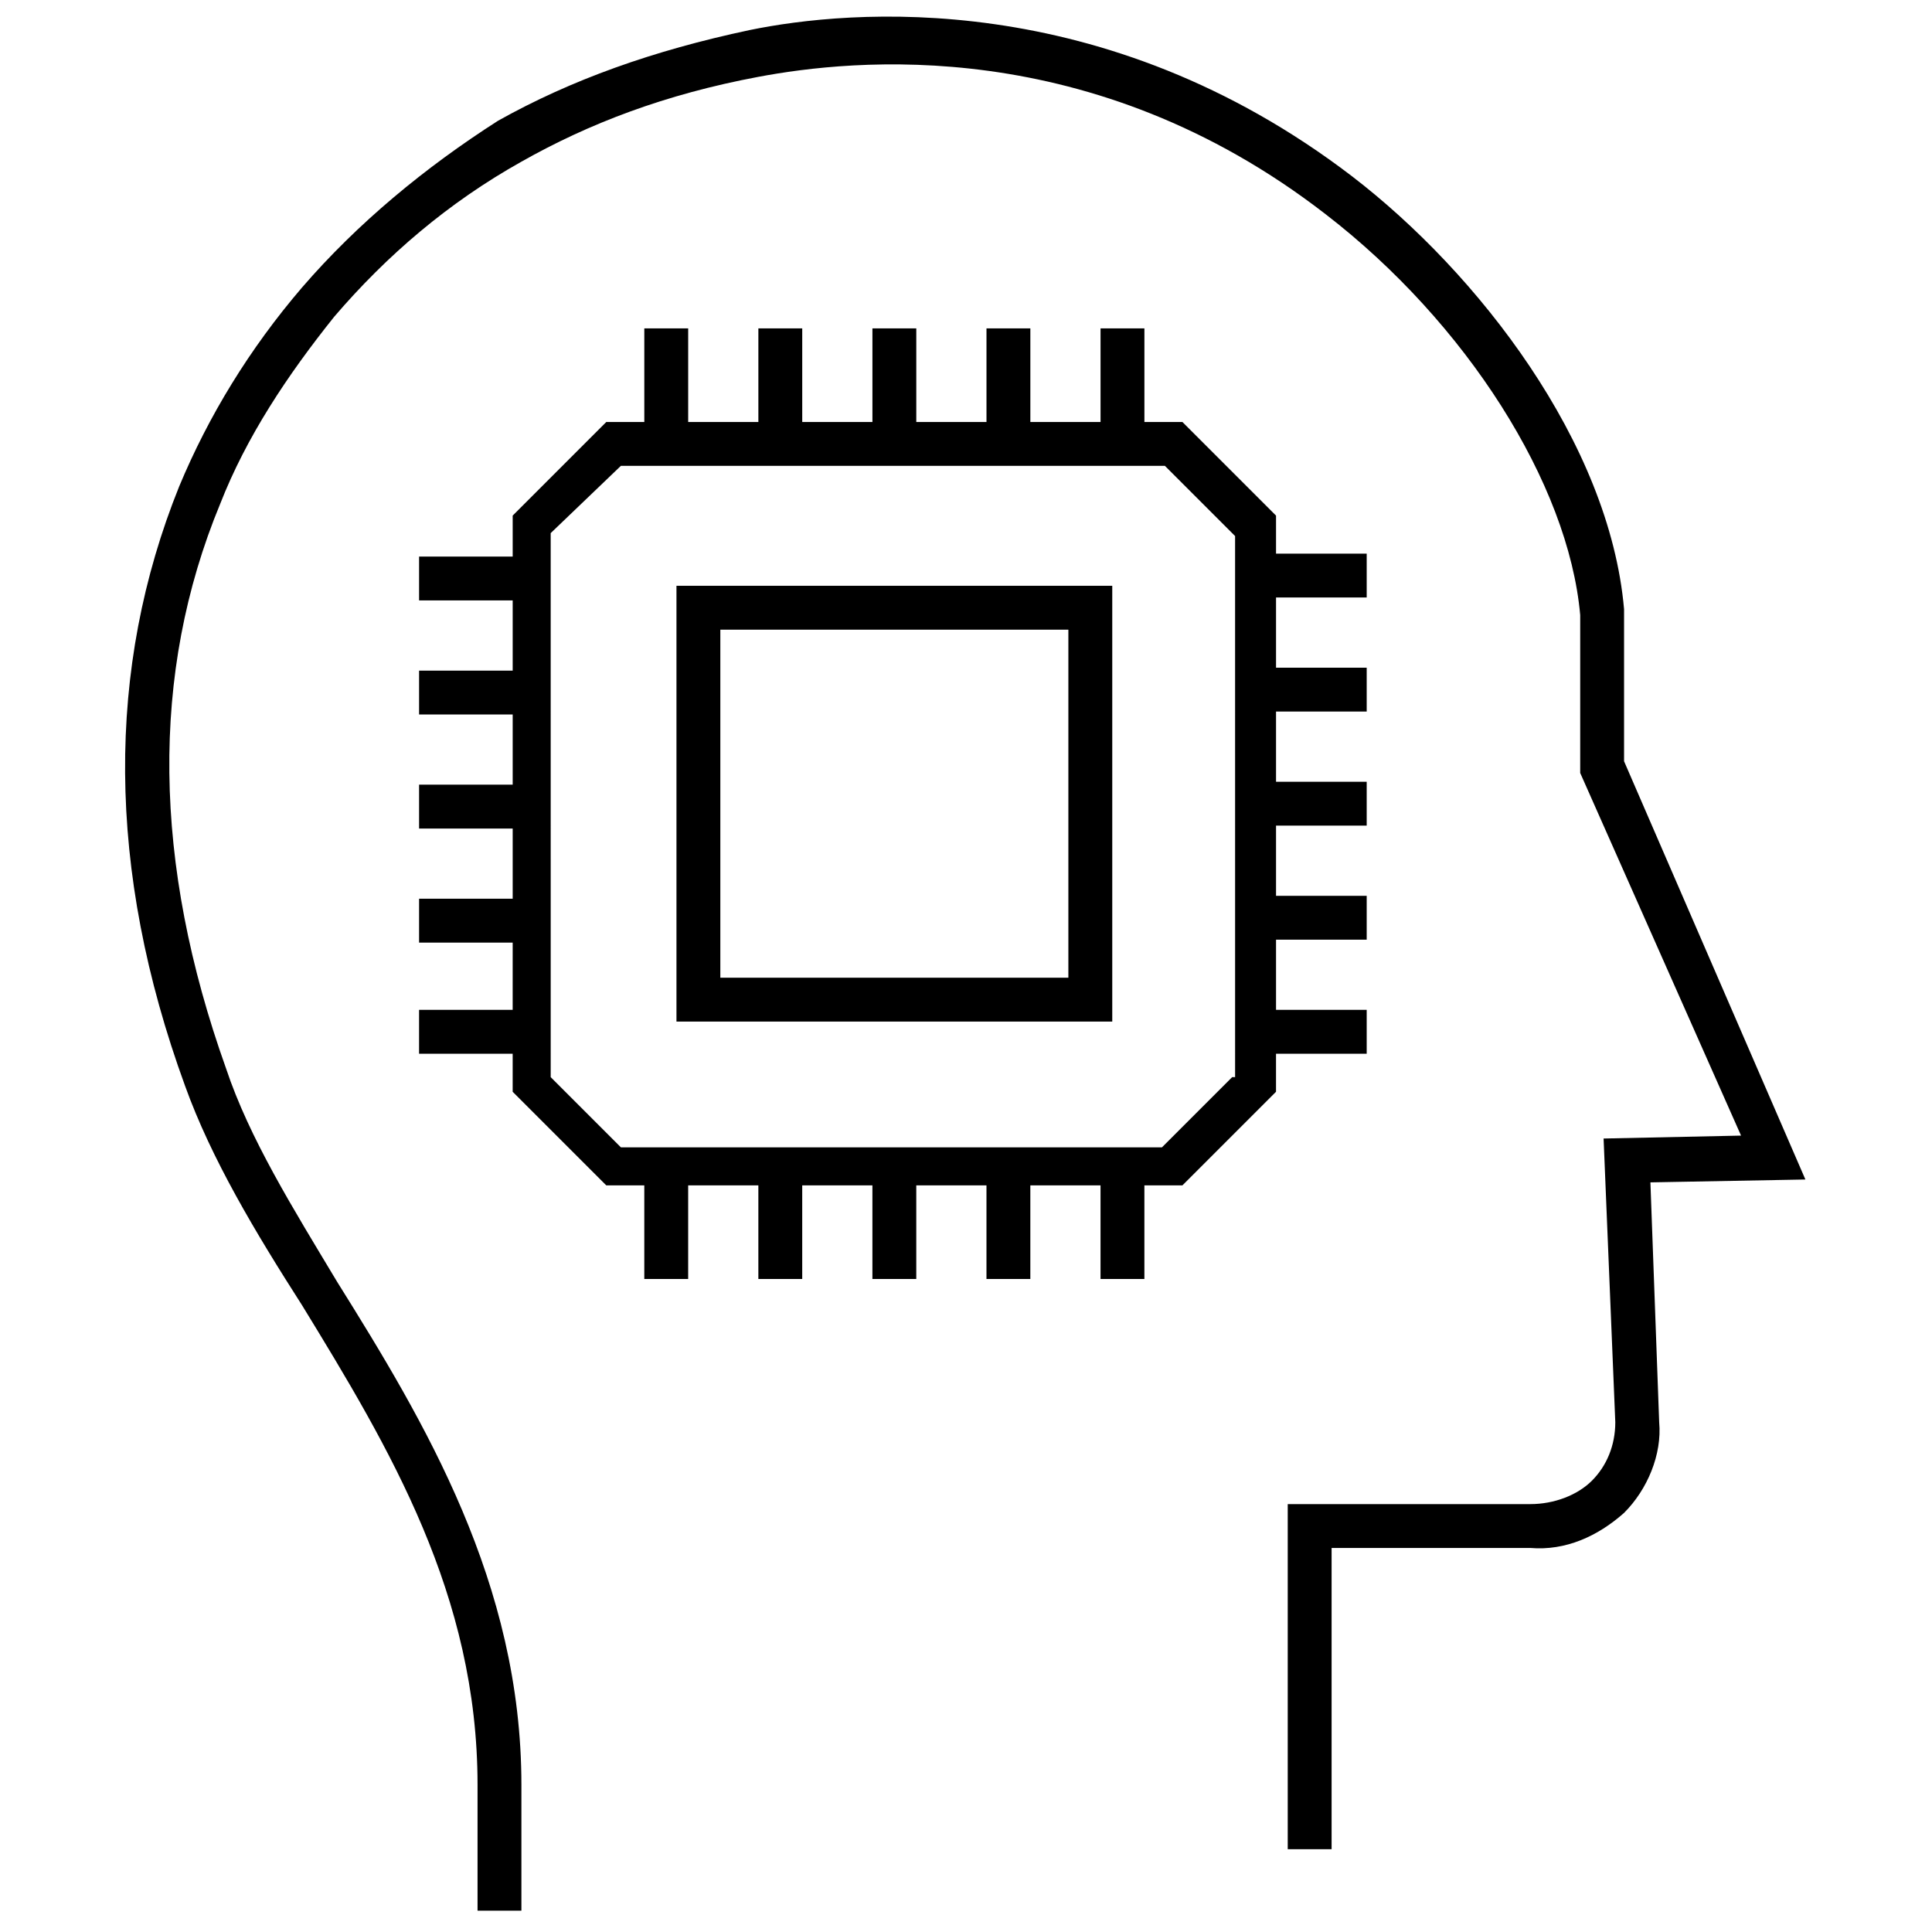 <?xml version="1.0" encoding="UTF-8"?>
<!-- Uploaded to: SVG Repo, www.svgrepo.com, Generator: SVG Repo Mixer Tools -->
<svg width="800px" height="800px" version="1.1" viewBox="144 144 512 512" xmlns="http://www.w3.org/2000/svg">
 <defs>
  <clipPath id="a">
   <path d="m177 148.09h446v502.91h-446z"/>
  </clipPath>
 </defs>
 <g clip-path="url(#a)">
  <path d="m622.45 456.58-48.055-110.84v-40.305c-3.875-44.18-38.754-89.137-72.082-114.71-65.883-50.383-133.32-44.18-159.67-38.754-25.578 5.426-47.281 13.176-66.656 24.027-19.383 12.402-37.207 27.129-51.938 44.18-13.953 16.277-24.805 34.105-32.555 52.707-19.379 48.055-19.379 101.54 1.551 158.89 6.977 19.379 18.602 38.754 31.004 58.133 23.254 37.98 46.504 76.734 46.504 127.11v33.328h11.625v-33.328c0-53.48-25.578-96.113-48.832-133.32-11.625-19.379-23.254-37.98-29.453-56.582-19.371-54.254-20.148-104.64-1.543-149.59 6.977-17.828 17.828-34.105 30.23-49.605 13.953-16.277 30.23-30.23 49.605-41.078 17.828-10.078 37.98-17.828 62.781-22.477 24.805-4.652 88.359-11.625 150.37 36.43 37.203 28.68 64.332 71.309 67.434 106.19v41.855l42.629 96.105-36.43 0.773 3.102 75.184c0 6.199-2.324 11.625-6.199 15.5s-10.078 6.199-16.277 6.199h-64.332v91.461h11.625v-79.836h52.707c9.301 0.773 17.828-3.102 24.805-9.301 6.199-6.199 10.078-15.5 9.301-24.027l-2.324-63.559z"/>
 </g>
 <path d="m506.19 423.25v-11.625h-24.027v-18.602h24.027v-11.625h-24.027v-18.602h24.027v-11.625h-24.027v-18.602h24.027v-11.625h-24.027v-18.602h24.027v-11.625h-24.027v-10.078l-24.805-24.805h-10.078v-24.805h-11.625v24.805h-18.602v-24.805h-11.625v24.805h-18.602v-24.805h-11.625v24.805h-18.602v-24.805h-11.625v24.805h-18.602v-24.805h-11.625v24.805h-10.078l-24.805 24.805v10.852h-24.805v11.625h24.805v18.602h-24.805v11.625h24.805v18.602h-24.805v11.625h24.805v18.602h-24.805v11.625h24.805l-0.004 17.828h-24.805v11.625h24.805v10.078l24.805 24.805h10.078v24.805h11.625v-24.805h18.602v24.805h11.625v-24.805h18.602v24.805h11.625v-24.805h18.602v24.805h11.625v-24.805h18.602v24.805h11.625v-24.805h10.078l24.805-24.805v-10.078zm-35.656 6.203-18.602 18.602h-143.39l-18.602-18.602-0.004-144.17 18.602-17.828h144.17l18.602 18.602 0.004 143.39z"/>
 <path d="m323.27 414.73h115.49v-115.49h-115.49zm11.625-103.86h92.234v92.234h-92.234z"/>
</svg>